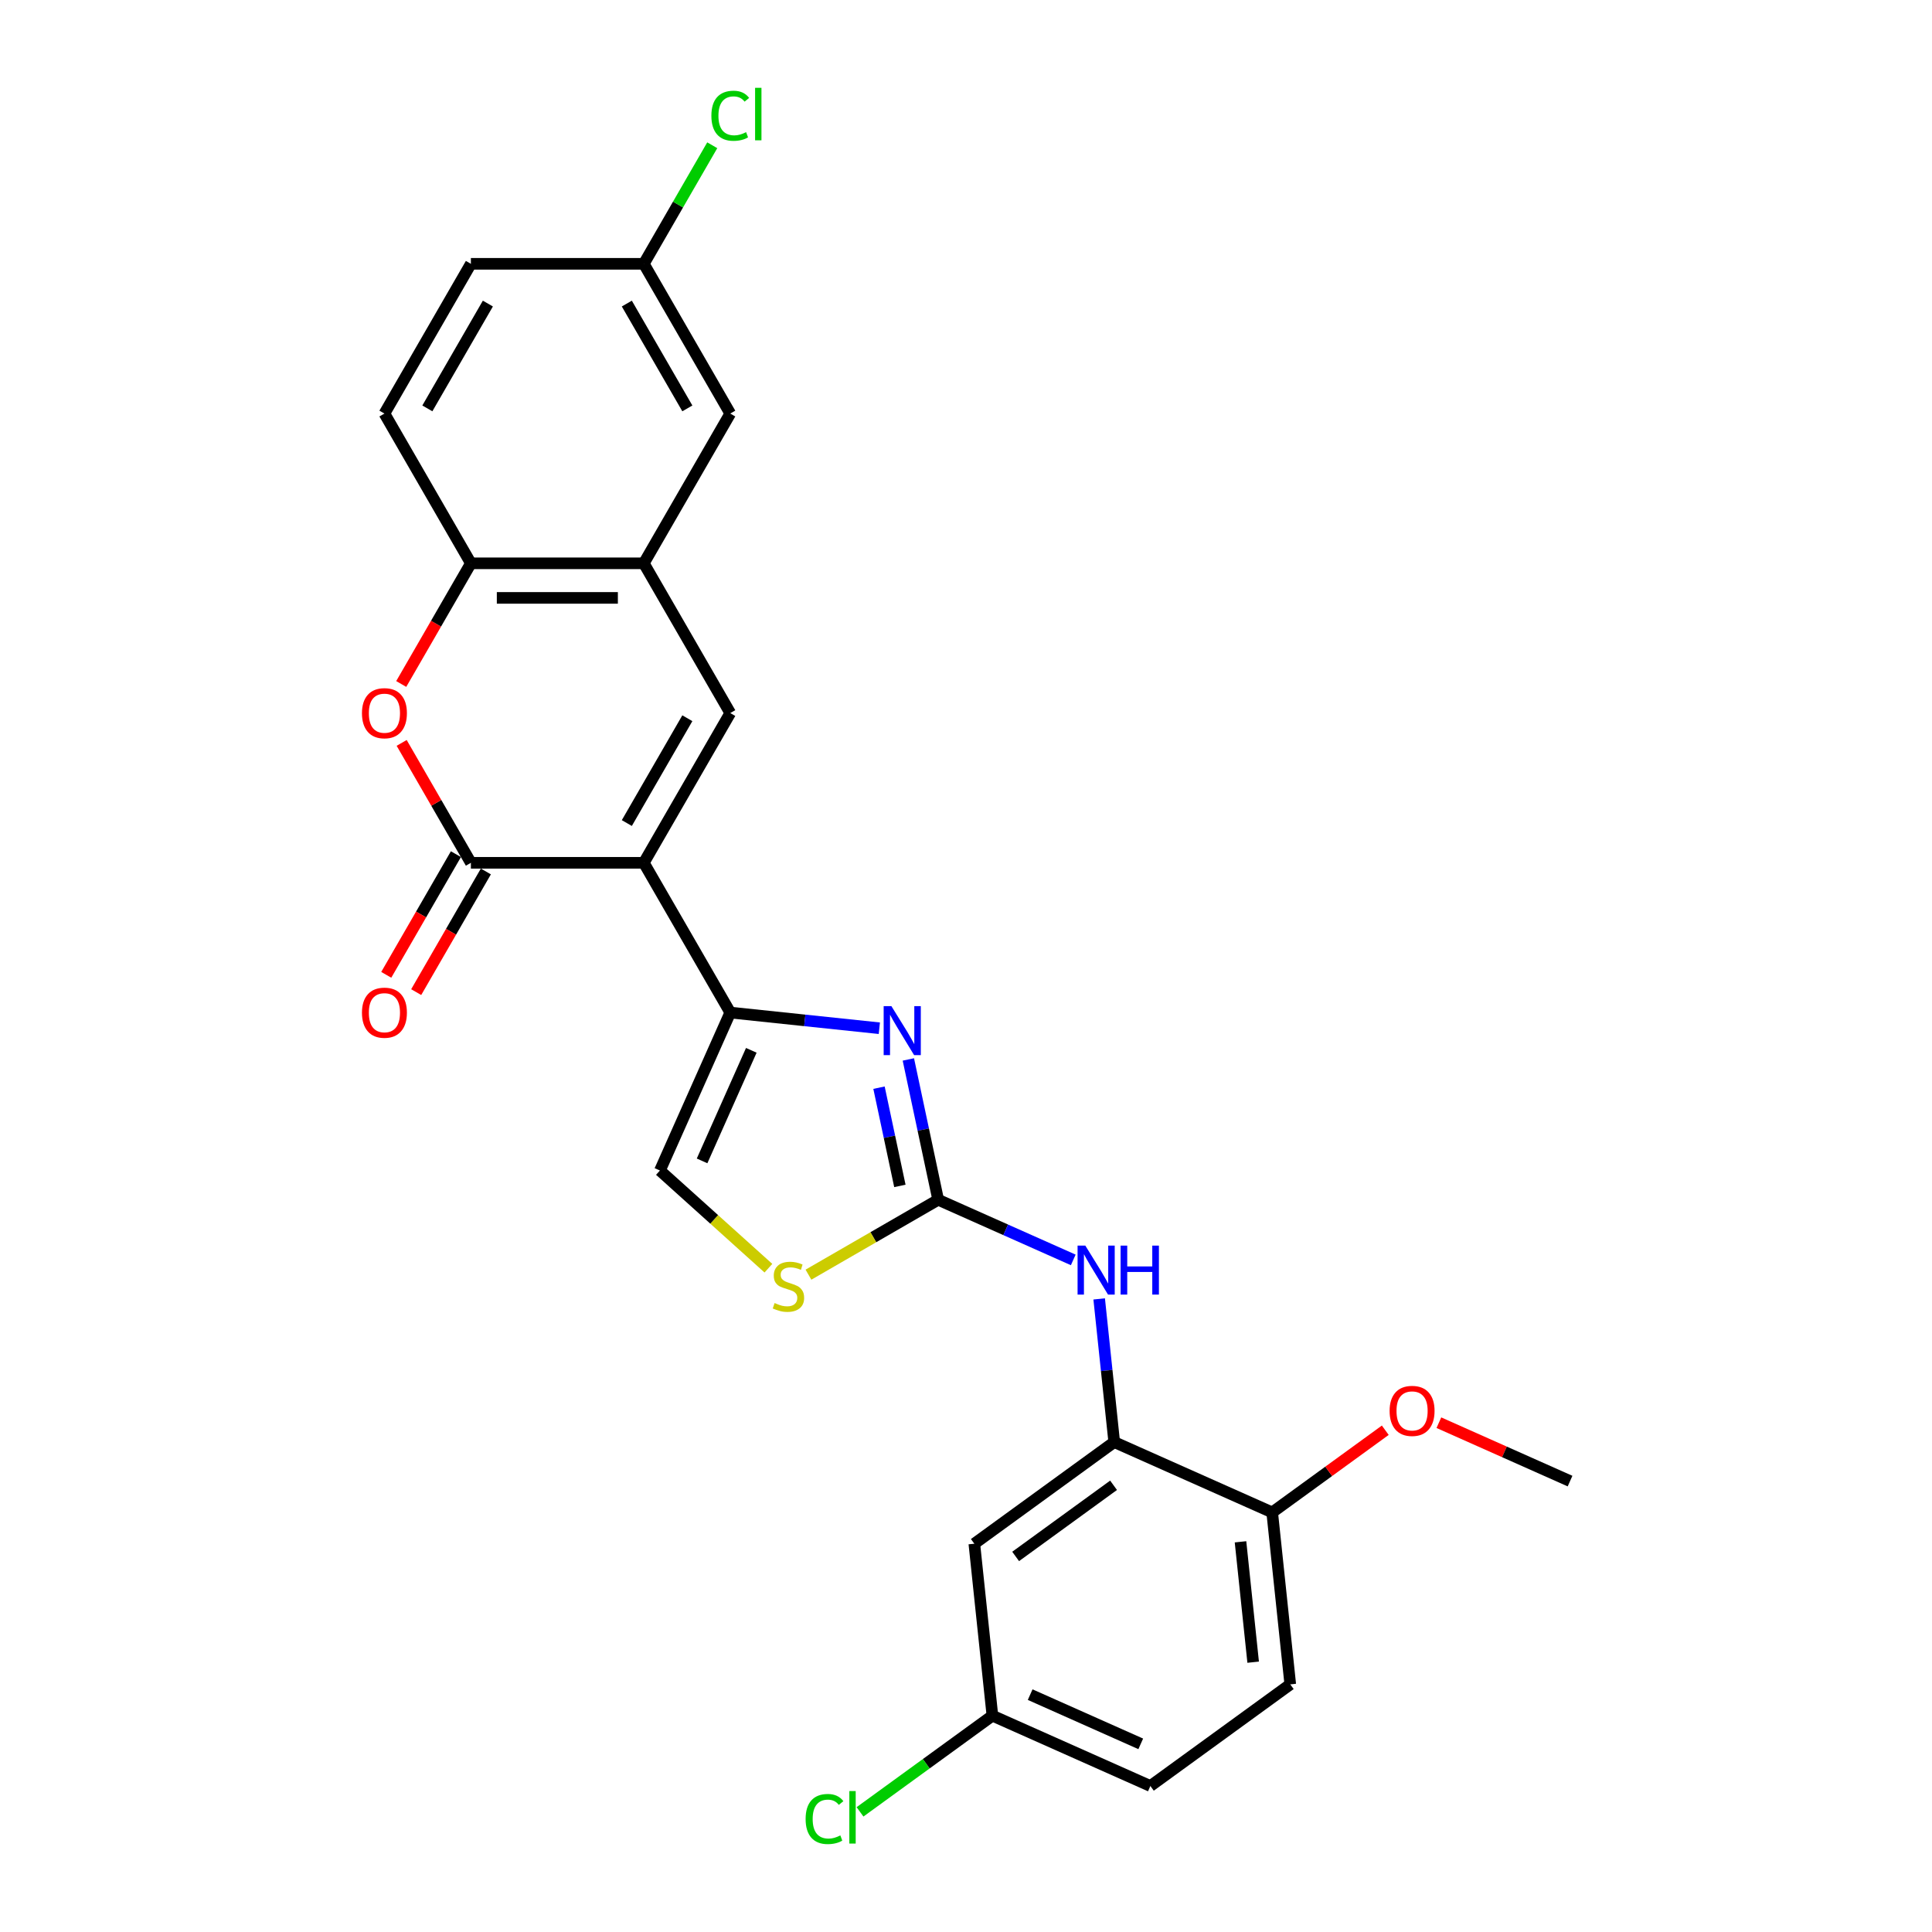 <?xml version='1.0' encoding='iso-8859-1'?>
<svg version='1.1' baseProfile='full'
              xmlns='http://www.w3.org/2000/svg'
                      xmlns:rdkit='http://www.rdkit.org/xml'
                      xmlns:xlink='http://www.w3.org/1999/xlink'
                  xml:space='preserve'
width='1000px' height='1000px' viewBox='0 0 1000 1000'>
<!-- END OF HEADER -->
<rect style='opacity:1.0;fill:#FFFFFF;stroke:none' width='1000' height='1000' x='0' y='0'> </rect>
<path class='bond-0' d='M 333.233,446.589 L 377.983,524.099' style='fill:none;fill-rule:evenodd;stroke:#000000;stroke-width:6px;stroke-linecap:butt;stroke-linejoin:miter;stroke-opacity:1' />
<path class='bond-1' d='M 333.233,446.589 L 243.732,446.589' style='fill:none;fill-rule:evenodd;stroke:#000000;stroke-width:6px;stroke-linecap:butt;stroke-linejoin:miter;stroke-opacity:1' />
<path class='bond-4' d='M 333.233,446.589 L 377.983,369.08' style='fill:none;fill-rule:evenodd;stroke:#000000;stroke-width:6px;stroke-linecap:butt;stroke-linejoin:miter;stroke-opacity:1' />
<path class='bond-4' d='M 324.444,426.013 L 355.769,371.756' style='fill:none;fill-rule:evenodd;stroke:#000000;stroke-width:6px;stroke-linecap:butt;stroke-linejoin:miter;stroke-opacity:1' />
<path class='bond-2' d='M 377.983,524.099 L 416.563,528.154' style='fill:none;fill-rule:evenodd;stroke:#000000;stroke-width:6px;stroke-linecap:butt;stroke-linejoin:miter;stroke-opacity:1' />
<path class='bond-2' d='M 416.563,528.154 L 455.144,532.209' style='fill:none;fill-rule:evenodd;stroke:#0000FF;stroke-width:6px;stroke-linecap:butt;stroke-linejoin:miter;stroke-opacity:1' />
<path class='bond-8' d='M 377.983,524.099 L 341.58,605.862' style='fill:none;fill-rule:evenodd;stroke:#000000;stroke-width:6px;stroke-linecap:butt;stroke-linejoin:miter;stroke-opacity:1' />
<path class='bond-8' d='M 388.875,543.644 L 363.393,600.878' style='fill:none;fill-rule:evenodd;stroke:#000000;stroke-width:6px;stroke-linecap:butt;stroke-linejoin:miter;stroke-opacity:1' />
<path class='bond-5' d='M 243.732,446.589 L 225.817,415.558' style='fill:none;fill-rule:evenodd;stroke:#000000;stroke-width:6px;stroke-linecap:butt;stroke-linejoin:miter;stroke-opacity:1' />
<path class='bond-5' d='M 225.817,415.558 L 207.901,384.527' style='fill:none;fill-rule:evenodd;stroke:#FF0000;stroke-width:6px;stroke-linecap:butt;stroke-linejoin:miter;stroke-opacity:1' />
<path class='bond-13' d='M 235.981,442.114 L 217.952,473.342' style='fill:none;fill-rule:evenodd;stroke:#000000;stroke-width:6px;stroke-linecap:butt;stroke-linejoin:miter;stroke-opacity:1' />
<path class='bond-13' d='M 217.952,473.342 L 199.923,504.57' style='fill:none;fill-rule:evenodd;stroke:#FF0000;stroke-width:6px;stroke-linecap:butt;stroke-linejoin:miter;stroke-opacity:1' />
<path class='bond-13' d='M 251.483,451.064 L 233.454,482.292' style='fill:none;fill-rule:evenodd;stroke:#000000;stroke-width:6px;stroke-linecap:butt;stroke-linejoin:miter;stroke-opacity:1' />
<path class='bond-13' d='M 233.454,482.292 L 215.425,513.52' style='fill:none;fill-rule:evenodd;stroke:#FF0000;stroke-width:6px;stroke-linecap:butt;stroke-linejoin:miter;stroke-opacity:1' />
<path class='bond-3' d='M 470.163,548.365 L 477.882,584.682' style='fill:none;fill-rule:evenodd;stroke:#0000FF;stroke-width:6px;stroke-linecap:butt;stroke-linejoin:miter;stroke-opacity:1' />
<path class='bond-3' d='M 477.882,584.682 L 485.602,620.999' style='fill:none;fill-rule:evenodd;stroke:#000000;stroke-width:6px;stroke-linecap:butt;stroke-linejoin:miter;stroke-opacity:1' />
<path class='bond-3' d='M 454.97,562.982 L 460.373,588.404' style='fill:none;fill-rule:evenodd;stroke:#0000FF;stroke-width:6px;stroke-linecap:butt;stroke-linejoin:miter;stroke-opacity:1' />
<path class='bond-3' d='M 460.373,588.404 L 465.777,613.826' style='fill:none;fill-rule:evenodd;stroke:#000000;stroke-width:6px;stroke-linecap:butt;stroke-linejoin:miter;stroke-opacity:1' />
<path class='bond-9' d='M 485.602,620.999 L 520.558,636.563' style='fill:none;fill-rule:evenodd;stroke:#000000;stroke-width:6px;stroke-linecap:butt;stroke-linejoin:miter;stroke-opacity:1' />
<path class='bond-9' d='M 520.558,636.563 L 555.515,652.126' style='fill:none;fill-rule:evenodd;stroke:#0000FF;stroke-width:6px;stroke-linecap:butt;stroke-linejoin:miter;stroke-opacity:1' />
<path class='bond-27' d='M 485.602,620.999 L 452.029,640.383' style='fill:none;fill-rule:evenodd;stroke:#000000;stroke-width:6px;stroke-linecap:butt;stroke-linejoin:miter;stroke-opacity:1' />
<path class='bond-27' d='M 452.029,640.383 L 418.456,659.766' style='fill:none;fill-rule:evenodd;stroke:#CCCC00;stroke-width:6px;stroke-linecap:butt;stroke-linejoin:miter;stroke-opacity:1' />
<path class='bond-6' d='M 377.983,369.08 L 333.233,291.57' style='fill:none;fill-rule:evenodd;stroke:#000000;stroke-width:6px;stroke-linecap:butt;stroke-linejoin:miter;stroke-opacity:1' />
<path class='bond-26' d='M 207.674,354.026 L 225.703,322.798' style='fill:none;fill-rule:evenodd;stroke:#FF0000;stroke-width:6px;stroke-linecap:butt;stroke-linejoin:miter;stroke-opacity:1' />
<path class='bond-26' d='M 225.703,322.798 L 243.732,291.57' style='fill:none;fill-rule:evenodd;stroke:#000000;stroke-width:6px;stroke-linecap:butt;stroke-linejoin:miter;stroke-opacity:1' />
<path class='bond-11' d='M 333.233,291.57 L 243.732,291.57' style='fill:none;fill-rule:evenodd;stroke:#000000;stroke-width:6px;stroke-linecap:butt;stroke-linejoin:miter;stroke-opacity:1' />
<path class='bond-11' d='M 319.808,309.47 L 257.158,309.47' style='fill:none;fill-rule:evenodd;stroke:#000000;stroke-width:6px;stroke-linecap:butt;stroke-linejoin:miter;stroke-opacity:1' />
<path class='bond-15' d='M 333.233,291.57 L 377.983,214.06' style='fill:none;fill-rule:evenodd;stroke:#000000;stroke-width:6px;stroke-linecap:butt;stroke-linejoin:miter;stroke-opacity:1' />
<path class='bond-7' d='M 397.728,656.418 L 369.654,631.14' style='fill:none;fill-rule:evenodd;stroke:#CCCC00;stroke-width:6px;stroke-linecap:butt;stroke-linejoin:miter;stroke-opacity:1' />
<path class='bond-7' d='M 369.654,631.14 L 341.58,605.862' style='fill:none;fill-rule:evenodd;stroke:#000000;stroke-width:6px;stroke-linecap:butt;stroke-linejoin:miter;stroke-opacity:1' />
<path class='bond-10' d='M 568.932,672.313 L 572.826,709.363' style='fill:none;fill-rule:evenodd;stroke:#0000FF;stroke-width:6px;stroke-linecap:butt;stroke-linejoin:miter;stroke-opacity:1' />
<path class='bond-10' d='M 572.826,709.363 L 576.72,746.413' style='fill:none;fill-rule:evenodd;stroke:#000000;stroke-width:6px;stroke-linecap:butt;stroke-linejoin:miter;stroke-opacity:1' />
<path class='bond-12' d='M 576.72,746.413 L 504.312,799.02' style='fill:none;fill-rule:evenodd;stroke:#000000;stroke-width:6px;stroke-linecap:butt;stroke-linejoin:miter;stroke-opacity:1' />
<path class='bond-12' d='M 576.38,768.785 L 525.695,805.61' style='fill:none;fill-rule:evenodd;stroke:#000000;stroke-width:6px;stroke-linecap:butt;stroke-linejoin:miter;stroke-opacity:1' />
<path class='bond-14' d='M 576.72,746.413 L 658.483,782.816' style='fill:none;fill-rule:evenodd;stroke:#000000;stroke-width:6px;stroke-linecap:butt;stroke-linejoin:miter;stroke-opacity:1' />
<path class='bond-16' d='M 243.732,291.57 L 198.982,214.06' style='fill:none;fill-rule:evenodd;stroke:#000000;stroke-width:6px;stroke-linecap:butt;stroke-linejoin:miter;stroke-opacity:1' />
<path class='bond-18' d='M 504.312,799.02 L 513.668,888.03' style='fill:none;fill-rule:evenodd;stroke:#000000;stroke-width:6px;stroke-linecap:butt;stroke-linejoin:miter;stroke-opacity:1' />
<path class='bond-17' d='M 658.483,782.816 L 667.838,871.826' style='fill:none;fill-rule:evenodd;stroke:#000000;stroke-width:6px;stroke-linecap:butt;stroke-linejoin:miter;stroke-opacity:1' />
<path class='bond-17' d='M 642.084,798.038 L 648.633,860.346' style='fill:none;fill-rule:evenodd;stroke:#000000;stroke-width:6px;stroke-linecap:butt;stroke-linejoin:miter;stroke-opacity:1' />
<path class='bond-24' d='M 658.483,782.816 L 687.75,761.552' style='fill:none;fill-rule:evenodd;stroke:#000000;stroke-width:6px;stroke-linecap:butt;stroke-linejoin:miter;stroke-opacity:1' />
<path class='bond-24' d='M 687.75,761.552 L 717.018,740.288' style='fill:none;fill-rule:evenodd;stroke:#FF0000;stroke-width:6px;stroke-linecap:butt;stroke-linejoin:miter;stroke-opacity:1' />
<path class='bond-19' d='M 377.983,214.06 L 333.233,136.55' style='fill:none;fill-rule:evenodd;stroke:#000000;stroke-width:6px;stroke-linecap:butt;stroke-linejoin:miter;stroke-opacity:1' />
<path class='bond-19' d='M 355.769,211.384 L 324.444,157.127' style='fill:none;fill-rule:evenodd;stroke:#000000;stroke-width:6px;stroke-linecap:butt;stroke-linejoin:miter;stroke-opacity:1' />
<path class='bond-28' d='M 198.982,214.06 L 243.732,136.55' style='fill:none;fill-rule:evenodd;stroke:#000000;stroke-width:6px;stroke-linecap:butt;stroke-linejoin:miter;stroke-opacity:1' />
<path class='bond-28' d='M 221.197,211.384 L 252.522,157.127' style='fill:none;fill-rule:evenodd;stroke:#000000;stroke-width:6px;stroke-linecap:butt;stroke-linejoin:miter;stroke-opacity:1' />
<path class='bond-20' d='M 667.838,871.826 L 595.431,924.433' style='fill:none;fill-rule:evenodd;stroke:#000000;stroke-width:6px;stroke-linecap:butt;stroke-linejoin:miter;stroke-opacity:1' />
<path class='bond-22' d='M 513.668,888.03 L 479.406,912.922' style='fill:none;fill-rule:evenodd;stroke:#000000;stroke-width:6px;stroke-linecap:butt;stroke-linejoin:miter;stroke-opacity:1' />
<path class='bond-22' d='M 479.406,912.922 L 445.145,937.815' style='fill:none;fill-rule:evenodd;stroke:#00CC00;stroke-width:6px;stroke-linecap:butt;stroke-linejoin:miter;stroke-opacity:1' />
<path class='bond-29' d='M 513.668,888.03 L 595.431,924.433' style='fill:none;fill-rule:evenodd;stroke:#000000;stroke-width:6px;stroke-linecap:butt;stroke-linejoin:miter;stroke-opacity:1' />
<path class='bond-29' d='M 533.213,877.138 L 590.447,902.62' style='fill:none;fill-rule:evenodd;stroke:#000000;stroke-width:6px;stroke-linecap:butt;stroke-linejoin:miter;stroke-opacity:1' />
<path class='bond-21' d='M 333.233,136.55 L 243.732,136.55' style='fill:none;fill-rule:evenodd;stroke:#000000;stroke-width:6px;stroke-linecap:butt;stroke-linejoin:miter;stroke-opacity:1' />
<path class='bond-23' d='M 333.233,136.55 L 350.947,105.869' style='fill:none;fill-rule:evenodd;stroke:#000000;stroke-width:6px;stroke-linecap:butt;stroke-linejoin:miter;stroke-opacity:1' />
<path class='bond-23' d='M 350.947,105.869 L 368.661,75.187' style='fill:none;fill-rule:evenodd;stroke:#00CC00;stroke-width:6px;stroke-linecap:butt;stroke-linejoin:miter;stroke-opacity:1' />
<path class='bond-25' d='M 744.763,736.385 L 778.708,751.498' style='fill:none;fill-rule:evenodd;stroke:#FF0000;stroke-width:6px;stroke-linecap:butt;stroke-linejoin:miter;stroke-opacity:1' />
<path class='bond-25' d='M 778.708,751.498 L 812.653,766.612' style='fill:none;fill-rule:evenodd;stroke:#000000;stroke-width:6px;stroke-linecap:butt;stroke-linejoin:miter;stroke-opacity:1' />
<path  class='atom-3' d='M 461.391 520.781
L 469.696 534.206
Q 470.52 535.531, 471.844 537.93
Q 473.169 540.328, 473.241 540.471
L 473.241 520.781
L 476.606 520.781
L 476.606 546.128
L 473.133 546.128
L 464.219 531.45
Q 463.181 529.731, 462.071 527.762
Q 460.997 525.793, 460.675 525.185
L 460.675 546.128
L 457.381 546.128
L 457.381 520.781
L 461.391 520.781
' fill='#0000FF'/>
<path  class='atom-6' d='M 187.347 369.151
Q 187.347 363.065, 190.354 359.664
Q 193.362 356.263, 198.982 356.263
Q 204.603 356.263, 207.61 359.664
Q 210.617 363.065, 210.617 369.151
Q 210.617 375.309, 207.574 378.817
Q 204.531 382.29, 198.982 382.29
Q 193.397 382.29, 190.354 378.817
Q 187.347 375.345, 187.347 369.151
M 198.982 379.426
Q 202.849 379.426, 204.925 376.848
Q 207.037 374.235, 207.037 369.151
Q 207.037 364.175, 204.925 361.669
Q 202.849 359.127, 198.982 359.127
Q 195.116 359.127, 193.004 361.633
Q 190.927 364.139, 190.927 369.151
Q 190.927 374.271, 193.004 376.848
Q 195.116 379.426, 198.982 379.426
' fill='#FF0000'/>
<path  class='atom-8' d='M 400.932 674.449
Q 401.218 674.556, 402.4 675.058
Q 403.581 675.559, 404.87 675.881
Q 406.195 676.167, 407.483 676.167
Q 409.882 676.167, 411.278 675.022
Q 412.674 673.84, 412.674 671.8
Q 412.674 670.404, 411.958 669.544
Q 411.278 668.685, 410.204 668.22
Q 409.13 667.754, 407.34 667.217
Q 405.085 666.537, 403.724 665.893
Q 402.4 665.248, 401.433 663.888
Q 400.502 662.527, 400.502 660.236
Q 400.502 657.05, 402.65 655.081
Q 404.834 653.112, 409.13 653.112
Q 412.066 653.112, 415.395 654.508
L 414.572 657.265
Q 411.529 656.012, 409.238 656.012
Q 406.767 656.012, 405.407 657.05
Q 404.047 658.052, 404.082 659.807
Q 404.082 661.167, 404.763 661.99
Q 405.479 662.814, 406.481 663.279
Q 407.519 663.745, 409.238 664.282
Q 411.529 664.998, 412.889 665.714
Q 414.25 666.43, 415.216 667.898
Q 416.219 669.33, 416.219 671.8
Q 416.219 675.308, 413.856 677.206
Q 411.529 679.067, 407.627 679.067
Q 405.371 679.067, 403.653 678.566
Q 401.97 678.101, 399.965 677.277
L 400.932 674.449
' fill='#CCCC00'/>
<path  class='atom-10' d='M 561.762 644.729
L 570.067 658.154
Q 570.891 659.479, 572.215 661.877
Q 573.54 664.276, 573.612 664.419
L 573.612 644.729
L 576.977 644.729
L 576.977 670.076
L 573.504 670.076
L 564.59 655.398
Q 563.552 653.679, 562.442 651.71
Q 561.368 649.741, 561.046 649.133
L 561.046 670.076
L 557.752 670.076
L 557.752 644.729
L 561.762 644.729
' fill='#0000FF'/>
<path  class='atom-10' d='M 580.02 644.729
L 583.457 644.729
L 583.457 655.505
L 596.416 655.505
L 596.416 644.729
L 599.853 644.729
L 599.853 670.076
L 596.416 670.076
L 596.416 658.369
L 583.457 658.369
L 583.457 670.076
L 580.02 670.076
L 580.02 644.729
' fill='#0000FF'/>
<path  class='atom-14' d='M 187.347 524.171
Q 187.347 518.085, 190.354 514.684
Q 193.362 511.283, 198.982 511.283
Q 204.603 511.283, 207.61 514.684
Q 210.617 518.085, 210.617 524.171
Q 210.617 530.328, 207.574 533.837
Q 204.531 537.309, 198.982 537.309
Q 193.397 537.309, 190.354 533.837
Q 187.347 530.364, 187.347 524.171
M 198.982 534.445
Q 202.849 534.445, 204.925 531.868
Q 207.037 529.254, 207.037 524.171
Q 207.037 519.195, 204.925 516.689
Q 202.849 514.147, 198.982 514.147
Q 195.116 514.147, 193.004 516.653
Q 190.927 519.159, 190.927 524.171
Q 190.927 529.29, 193.004 531.868
Q 195.116 534.445, 198.982 534.445
' fill='#FF0000'/>
<path  class='atom-23' d='M 416.988 941.514
Q 416.988 935.213, 419.923 931.92
Q 422.895 928.59, 428.515 928.59
Q 433.742 928.59, 436.535 932.278
L 434.172 934.211
Q 432.131 931.526, 428.515 931.526
Q 424.685 931.526, 422.644 934.104
Q 420.639 936.645, 420.639 941.514
Q 420.639 946.526, 422.716 949.104
Q 424.828 951.681, 428.909 951.681
Q 431.702 951.681, 434.959 949.999
L 435.962 952.684
Q 434.637 953.543, 432.632 954.044
Q 430.628 954.545, 428.408 954.545
Q 422.895 954.545, 419.923 951.18
Q 416.988 947.815, 416.988 941.514
' fill='#00CC00'/>
<path  class='atom-23' d='M 439.613 927.051
L 442.907 927.051
L 442.907 954.223
L 439.613 954.223
L 439.613 927.051
' fill='#00CC00'/>
<path  class='atom-24' d='M 368.21 59.918
Q 368.21 53.617, 371.145 50.323
Q 374.117 46.994, 379.737 46.994
Q 384.964 46.994, 387.757 50.681
L 385.394 52.615
Q 383.353 49.93, 379.737 49.93
Q 375.907 49.93, 373.866 52.507
Q 371.861 55.049, 371.861 59.918
Q 371.861 64.93, 373.938 67.507
Q 376.05 70.085, 380.131 70.085
Q 382.924 70.085, 386.181 68.403
L 387.184 71.088
Q 385.859 71.947, 383.854 72.448
Q 381.85 72.949, 379.63 72.949
Q 374.117 72.949, 371.145 69.584
Q 368.21 66.219, 368.21 59.918
' fill='#00CC00'/>
<path  class='atom-24' d='M 390.836 45.455
L 394.129 45.455
L 394.129 72.627
L 390.836 72.627
L 390.836 45.455
' fill='#00CC00'/>
<path  class='atom-25' d='M 719.255 730.28
Q 719.255 724.194, 722.262 720.793
Q 725.269 717.392, 730.89 717.392
Q 736.511 717.392, 739.518 720.793
Q 742.525 724.194, 742.525 730.28
Q 742.525 736.438, 739.482 739.946
Q 736.439 743.419, 730.89 743.419
Q 725.305 743.419, 722.262 739.946
Q 719.255 736.474, 719.255 730.28
M 730.89 740.555
Q 734.757 740.555, 736.833 737.977
Q 738.945 735.364, 738.945 730.28
Q 738.945 725.304, 736.833 722.798
Q 734.757 720.256, 730.89 720.256
Q 727.024 720.256, 724.911 722.762
Q 722.835 725.268, 722.835 730.28
Q 722.835 735.4, 724.911 737.977
Q 727.024 740.555, 730.89 740.555
' fill='#FF0000'/>
</svg>
